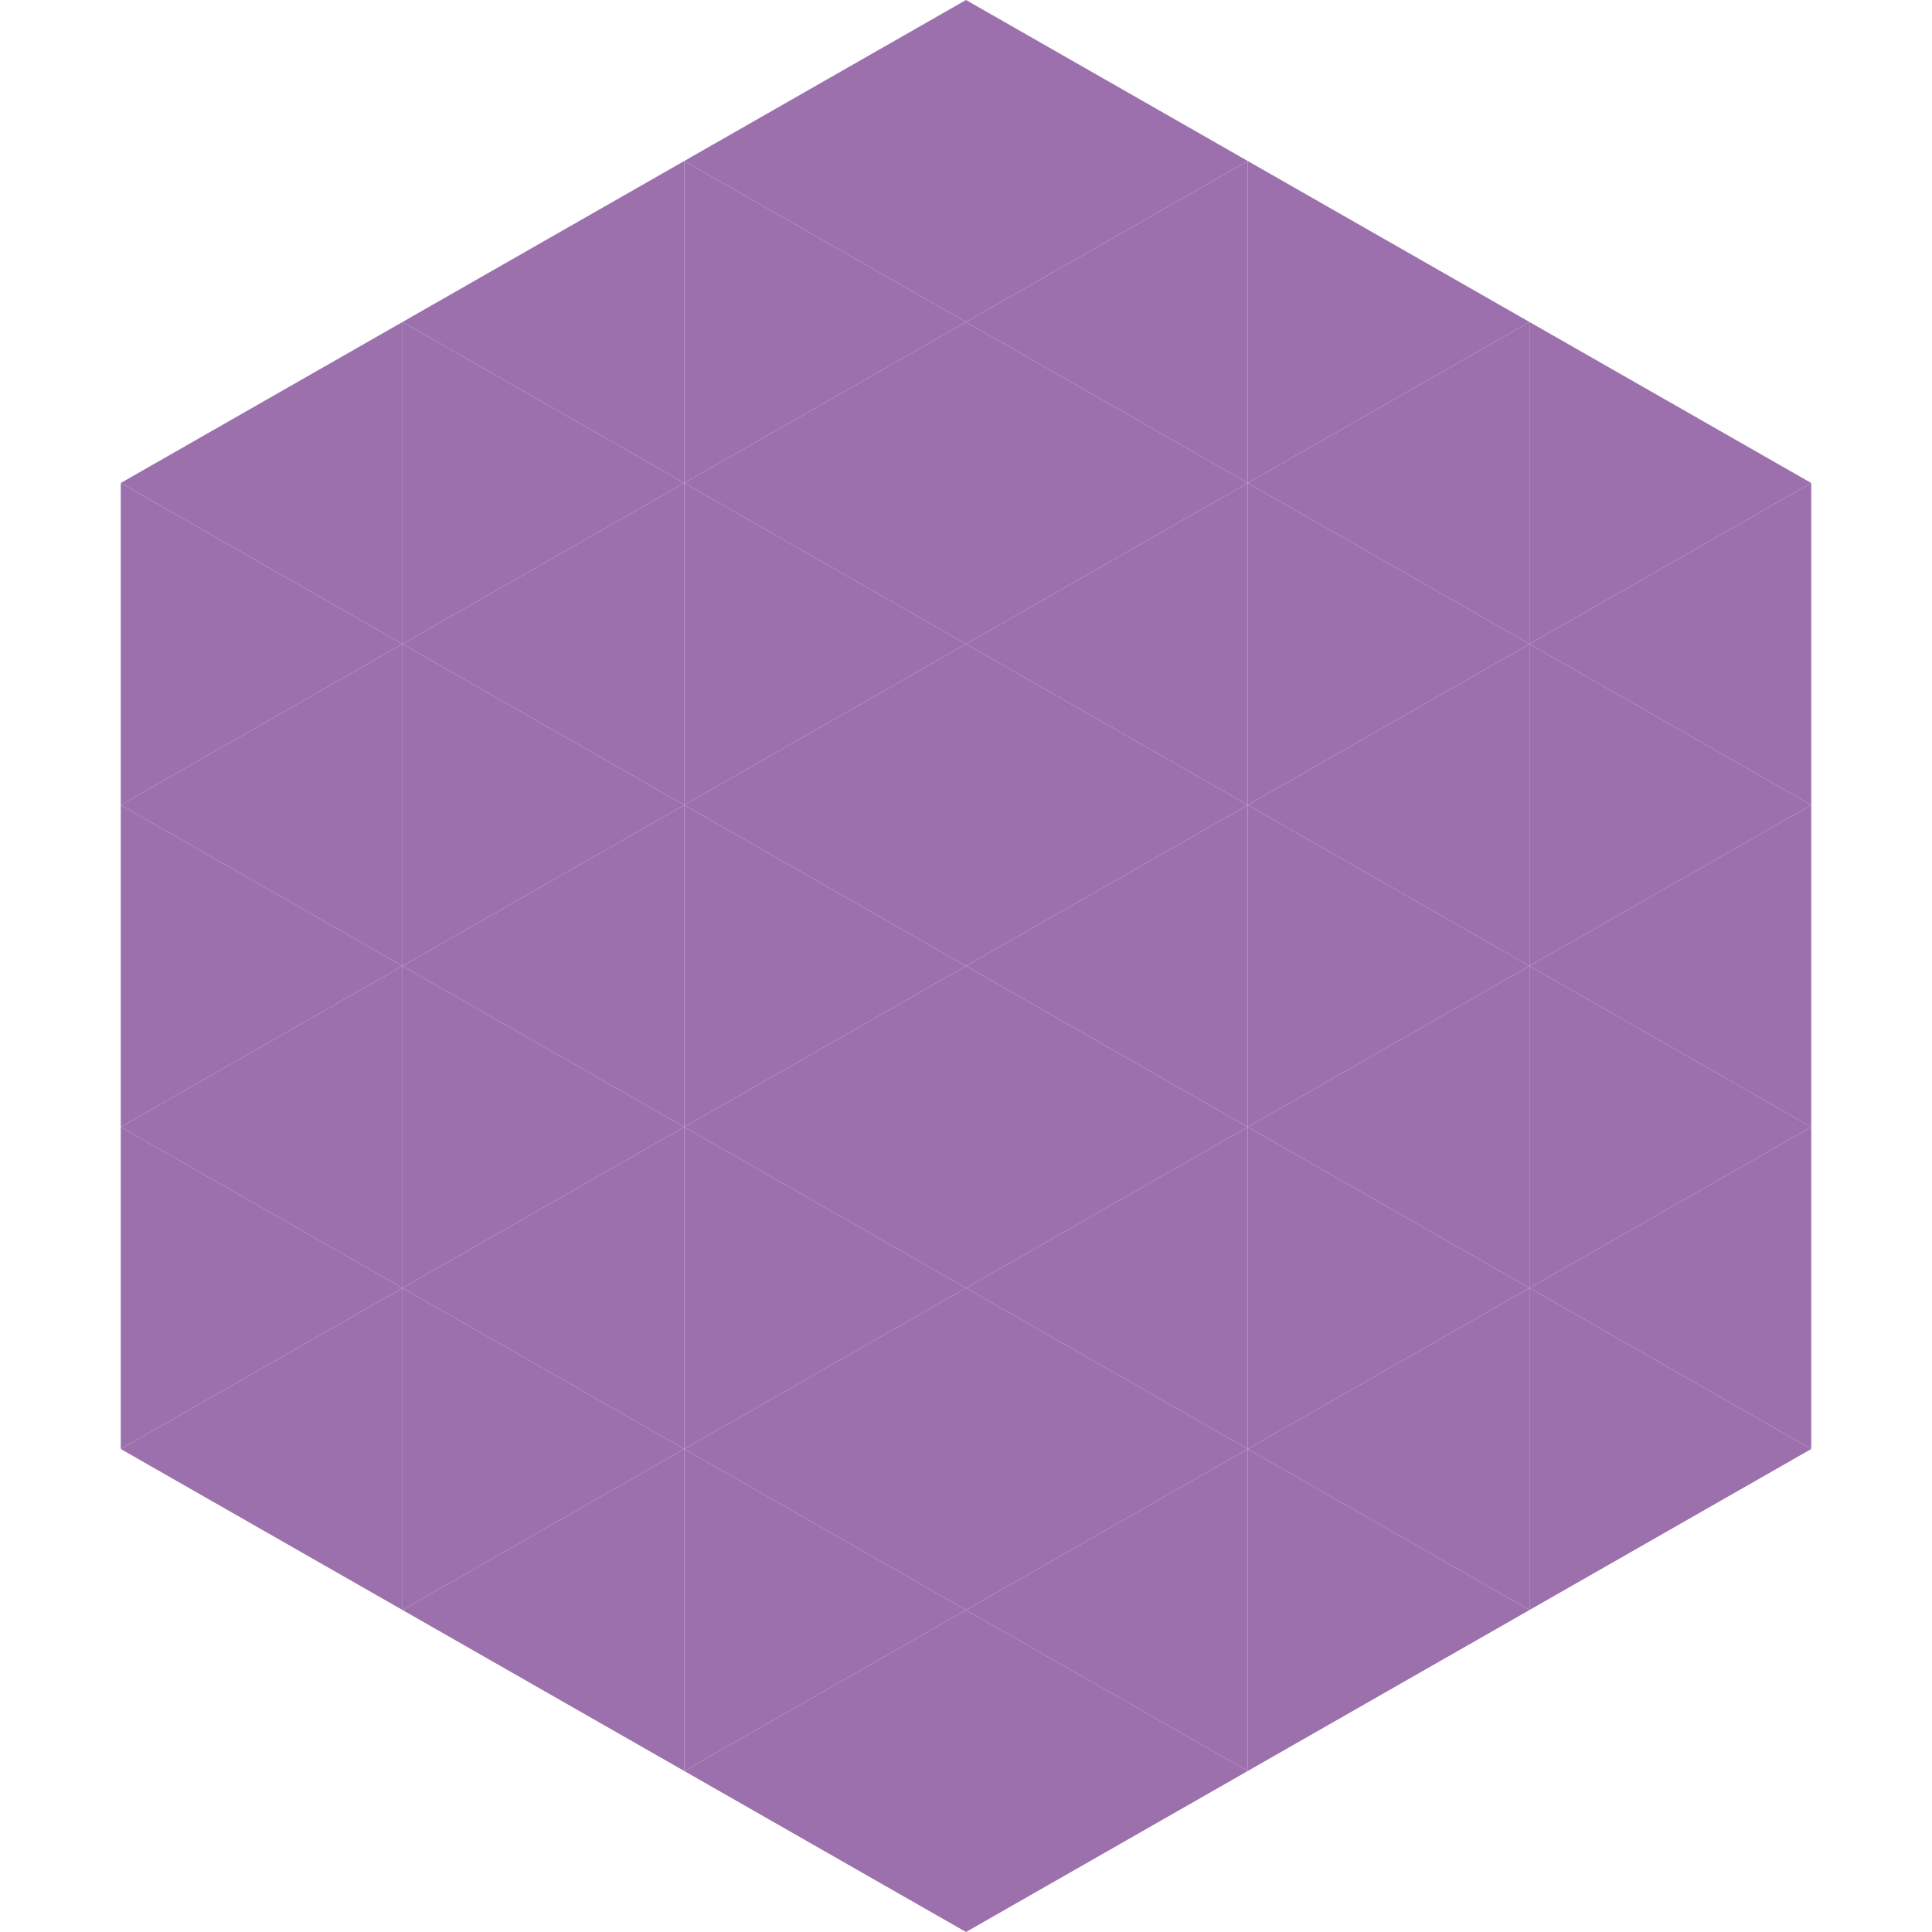 <?xml version="1.0"?>
<!-- Generated by SVGo -->
<svg width="240" height="240"
     xmlns="http://www.w3.org/2000/svg"
     xmlns:xlink="http://www.w3.org/1999/xlink">
<polygon points="50,40 15,60 50,80" style="fill:rgb(156,112,173)" />
<polygon points="190,40 225,60 190,80" style="fill:rgb(156,112,173)" />
<polygon points="15,60 50,80 15,100" style="fill:rgb(156,112,173)" />
<polygon points="225,60 190,80 225,100" style="fill:rgb(156,112,173)" />
<polygon points="50,80 15,100 50,120" style="fill:rgb(156,112,173)" />
<polygon points="190,80 225,100 190,120" style="fill:rgb(156,112,173)" />
<polygon points="15,100 50,120 15,140" style="fill:rgb(156,112,173)" />
<polygon points="225,100 190,120 225,140" style="fill:rgb(156,112,173)" />
<polygon points="50,120 15,140 50,160" style="fill:rgb(156,112,173)" />
<polygon points="190,120 225,140 190,160" style="fill:rgb(156,112,173)" />
<polygon points="15,140 50,160 15,180" style="fill:rgb(156,112,173)" />
<polygon points="225,140 190,160 225,180" style="fill:rgb(156,112,173)" />
<polygon points="50,160 15,180 50,200" style="fill:rgb(156,112,173)" />
<polygon points="190,160 225,180 190,200" style="fill:rgb(156,112,173)" />
<polygon points="15,180 50,200 15,220" style="fill:rgb(255,255,255); fill-opacity:0" />
<polygon points="225,180 190,200 225,220" style="fill:rgb(255,255,255); fill-opacity:0" />
<polygon points="50,0 85,20 50,40" style="fill:rgb(255,255,255); fill-opacity:0" />
<polygon points="190,0 155,20 190,40" style="fill:rgb(255,255,255); fill-opacity:0" />
<polygon points="85,20 50,40 85,60" style="fill:rgb(156,112,173)" />
<polygon points="155,20 190,40 155,60" style="fill:rgb(156,112,173)" />
<polygon points="50,40 85,60 50,80" style="fill:rgb(156,112,173)" />
<polygon points="190,40 155,60 190,80" style="fill:rgb(156,112,173)" />
<polygon points="85,60 50,80 85,100" style="fill:rgb(156,112,173)" />
<polygon points="155,60 190,80 155,100" style="fill:rgb(156,112,173)" />
<polygon points="50,80 85,100 50,120" style="fill:rgb(156,112,173)" />
<polygon points="190,80 155,100 190,120" style="fill:rgb(156,112,173)" />
<polygon points="85,100 50,120 85,140" style="fill:rgb(156,112,173)" />
<polygon points="155,100 190,120 155,140" style="fill:rgb(156,112,173)" />
<polygon points="50,120 85,140 50,160" style="fill:rgb(156,112,173)" />
<polygon points="190,120 155,140 190,160" style="fill:rgb(156,112,173)" />
<polygon points="85,140 50,160 85,180" style="fill:rgb(156,112,173)" />
<polygon points="155,140 190,160 155,180" style="fill:rgb(156,112,173)" />
<polygon points="50,160 85,180 50,200" style="fill:rgb(156,112,173)" />
<polygon points="190,160 155,180 190,200" style="fill:rgb(156,112,173)" />
<polygon points="85,180 50,200 85,220" style="fill:rgb(156,112,173)" />
<polygon points="155,180 190,200 155,220" style="fill:rgb(156,112,173)" />
<polygon points="120,0 85,20 120,40" style="fill:rgb(156,112,173)" />
<polygon points="120,0 155,20 120,40" style="fill:rgb(156,112,173)" />
<polygon points="85,20 120,40 85,60" style="fill:rgb(156,112,173)" />
<polygon points="155,20 120,40 155,60" style="fill:rgb(156,112,173)" />
<polygon points="120,40 85,60 120,80" style="fill:rgb(156,112,173)" />
<polygon points="120,40 155,60 120,80" style="fill:rgb(156,112,173)" />
<polygon points="85,60 120,80 85,100" style="fill:rgb(156,112,173)" />
<polygon points="155,60 120,80 155,100" style="fill:rgb(156,112,173)" />
<polygon points="120,80 85,100 120,120" style="fill:rgb(156,112,173)" />
<polygon points="120,80 155,100 120,120" style="fill:rgb(156,112,173)" />
<polygon points="85,100 120,120 85,140" style="fill:rgb(156,112,173)" />
<polygon points="155,100 120,120 155,140" style="fill:rgb(156,112,173)" />
<polygon points="120,120 85,140 120,160" style="fill:rgb(156,112,173)" />
<polygon points="120,120 155,140 120,160" style="fill:rgb(156,112,173)" />
<polygon points="85,140 120,160 85,180" style="fill:rgb(156,112,173)" />
<polygon points="155,140 120,160 155,180" style="fill:rgb(156,112,173)" />
<polygon points="120,160 85,180 120,200" style="fill:rgb(156,112,173)" />
<polygon points="120,160 155,180 120,200" style="fill:rgb(156,112,173)" />
<polygon points="85,180 120,200 85,220" style="fill:rgb(156,112,173)" />
<polygon points="155,180 120,200 155,220" style="fill:rgb(156,112,173)" />
<polygon points="120,200 85,220 120,240" style="fill:rgb(156,112,173)" />
<polygon points="120,200 155,220 120,240" style="fill:rgb(156,112,173)" />
<polygon points="85,220 120,240 85,260" style="fill:rgb(255,255,255); fill-opacity:0" />
<polygon points="155,220 120,240 155,260" style="fill:rgb(255,255,255); fill-opacity:0" />
</svg>
